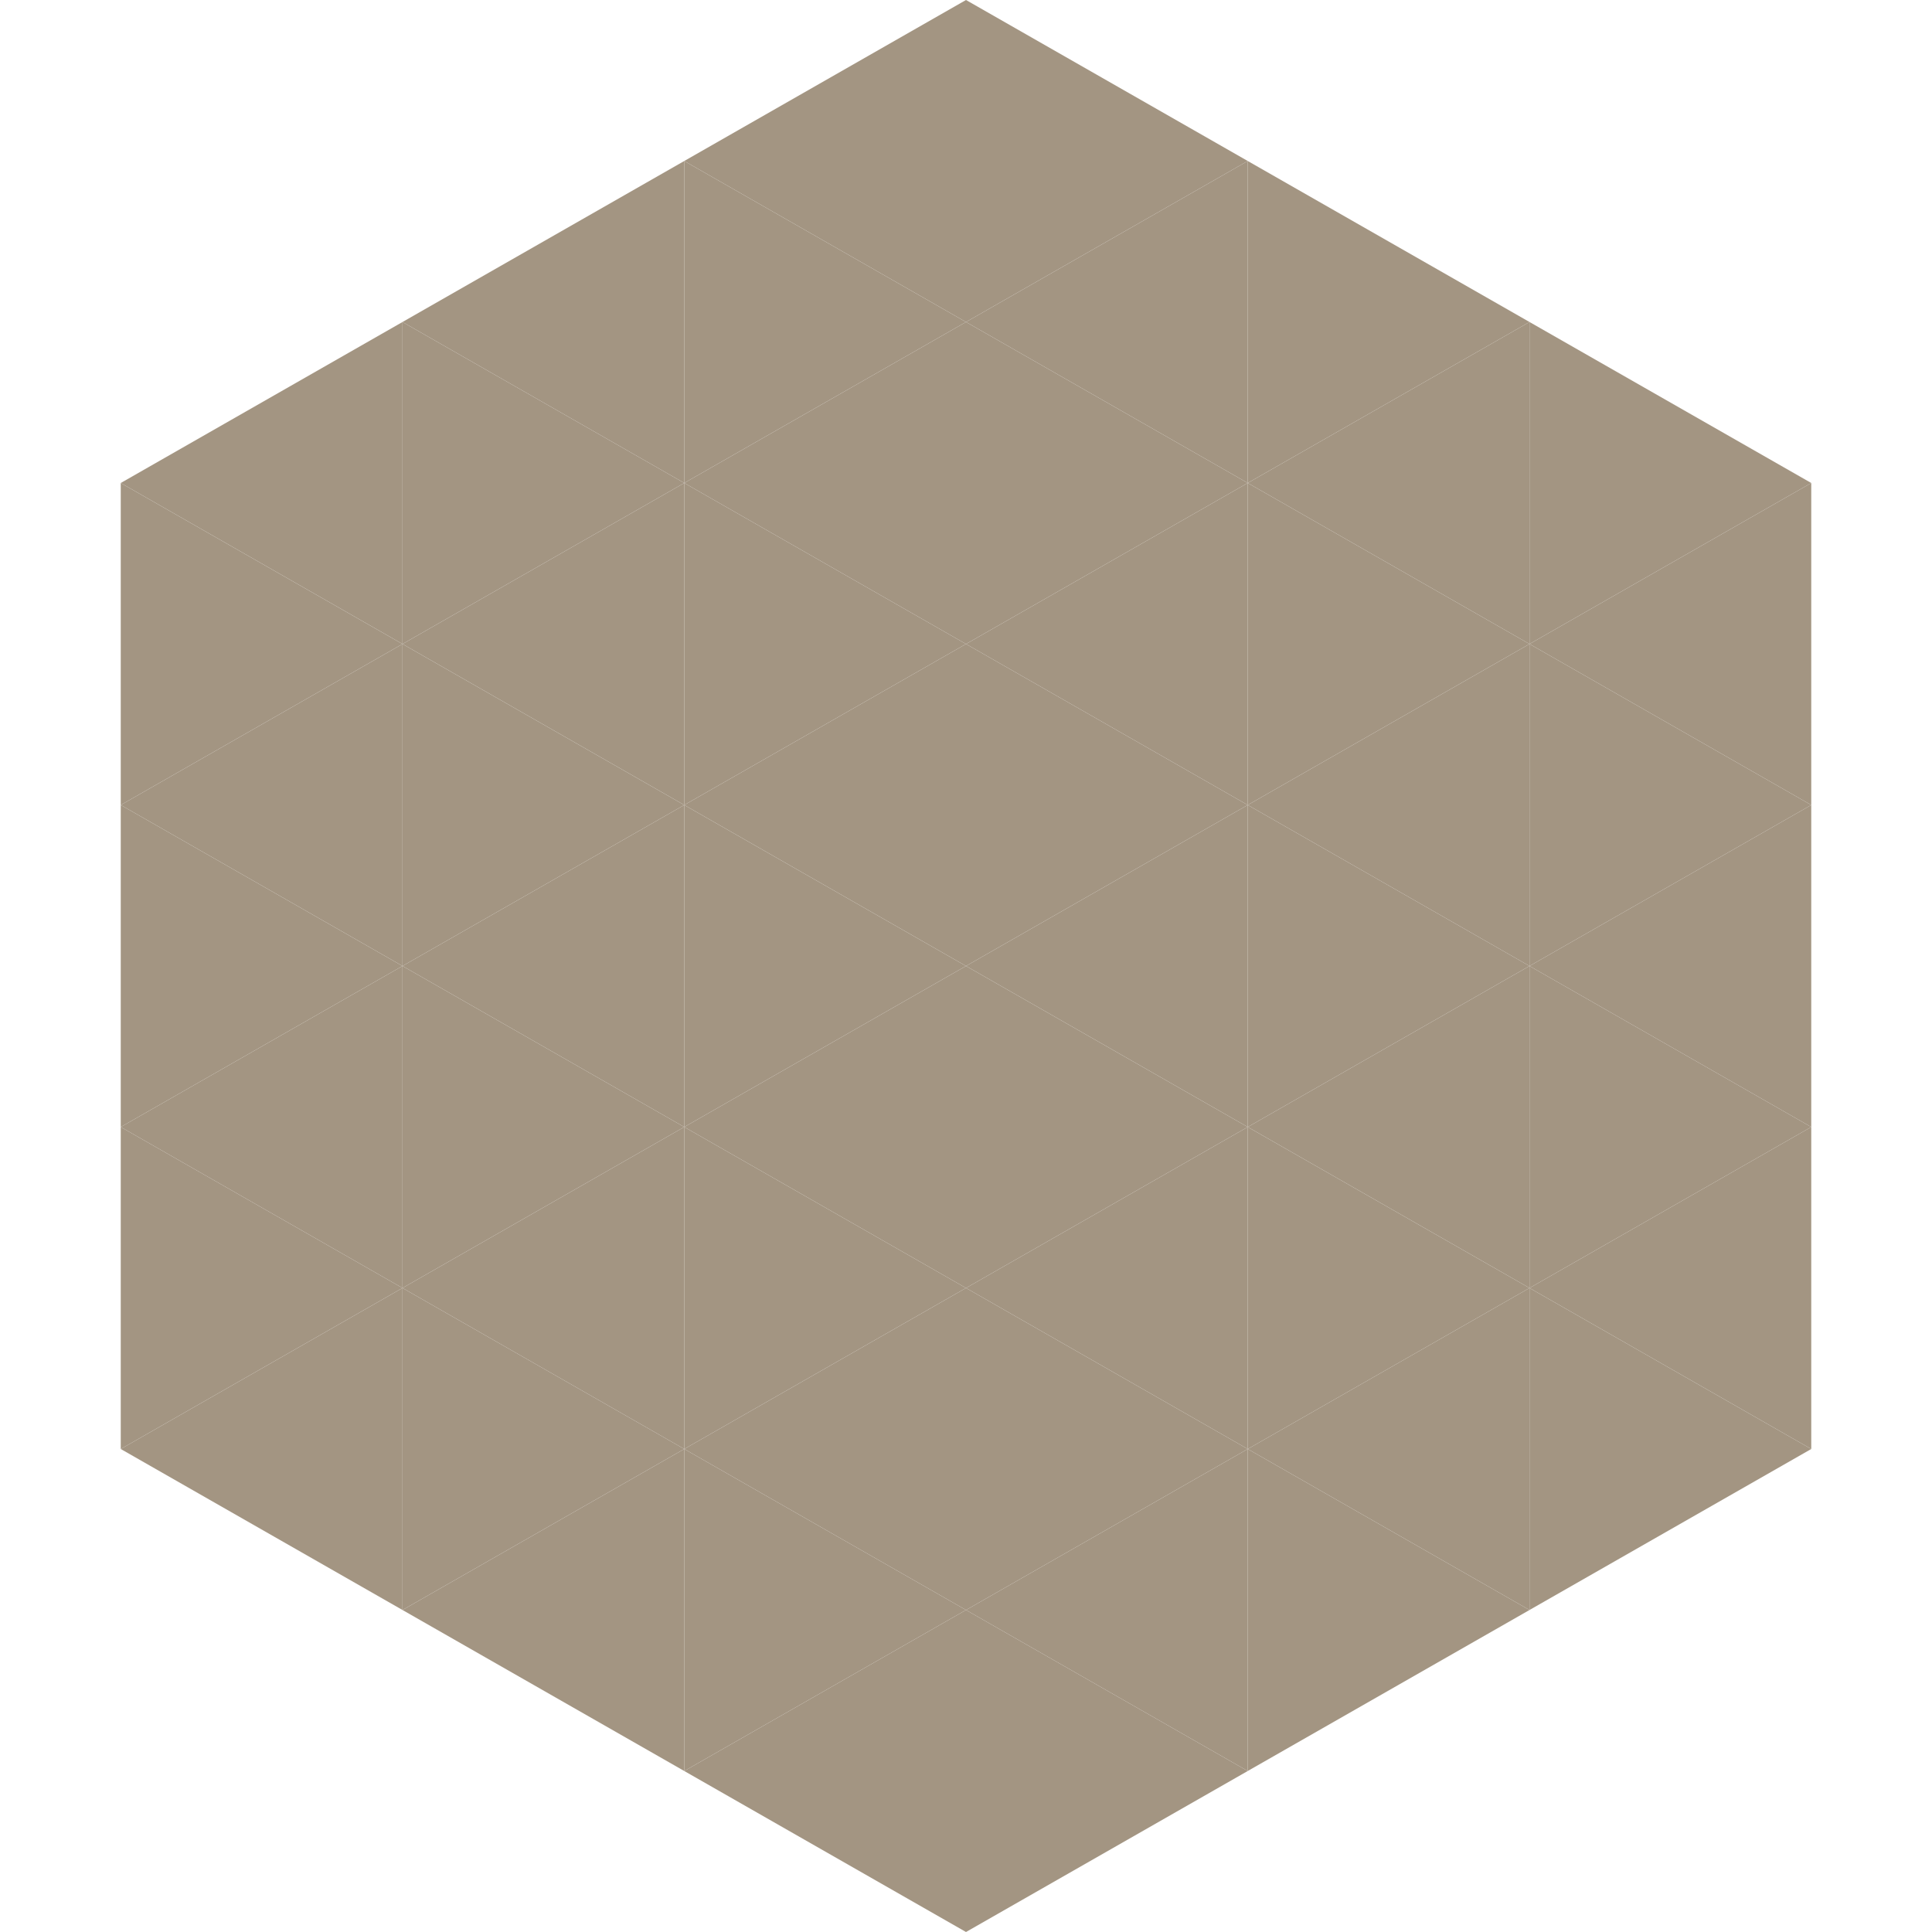<?xml version="1.0"?>
<!-- Generated by SVGo -->
<svg width="240" height="240"
     xmlns="http://www.w3.org/2000/svg"
     xmlns:xlink="http://www.w3.org/1999/xlink">
<polygon points="50,40 15,60 50,80" style="fill:rgb(163,149,130)" />
<polygon points="190,40 225,60 190,80" style="fill:rgb(163,149,130)" />
<polygon points="15,60 50,80 15,100" style="fill:rgb(163,149,130)" />
<polygon points="225,60 190,80 225,100" style="fill:rgb(163,149,130)" />
<polygon points="50,80 15,100 50,120" style="fill:rgb(163,149,130)" />
<polygon points="190,80 225,100 190,120" style="fill:rgb(163,149,130)" />
<polygon points="15,100 50,120 15,140" style="fill:rgb(163,149,130)" />
<polygon points="225,100 190,120 225,140" style="fill:rgb(163,149,130)" />
<polygon points="50,120 15,140 50,160" style="fill:rgb(163,149,130)" />
<polygon points="190,120 225,140 190,160" style="fill:rgb(163,149,130)" />
<polygon points="15,140 50,160 15,180" style="fill:rgb(163,149,130)" />
<polygon points="225,140 190,160 225,180" style="fill:rgb(163,149,130)" />
<polygon points="50,160 15,180 50,200" style="fill:rgb(163,149,130)" />
<polygon points="190,160 225,180 190,200" style="fill:rgb(163,149,130)" />
<polygon points="15,180 50,200 15,220" style="fill:rgb(255,255,255); fill-opacity:0" />
<polygon points="225,180 190,200 225,220" style="fill:rgb(255,255,255); fill-opacity:0" />
<polygon points="50,0 85,20 50,40" style="fill:rgb(255,255,255); fill-opacity:0" />
<polygon points="190,0 155,20 190,40" style="fill:rgb(255,255,255); fill-opacity:0" />
<polygon points="85,20 50,40 85,60" style="fill:rgb(163,149,130)" />
<polygon points="155,20 190,40 155,60" style="fill:rgb(163,149,130)" />
<polygon points="50,40 85,60 50,80" style="fill:rgb(163,149,130)" />
<polygon points="190,40 155,60 190,80" style="fill:rgb(163,149,130)" />
<polygon points="85,60 50,80 85,100" style="fill:rgb(163,149,130)" />
<polygon points="155,60 190,80 155,100" style="fill:rgb(163,149,130)" />
<polygon points="50,80 85,100 50,120" style="fill:rgb(163,149,130)" />
<polygon points="190,80 155,100 190,120" style="fill:rgb(163,149,130)" />
<polygon points="85,100 50,120 85,140" style="fill:rgb(163,149,130)" />
<polygon points="155,100 190,120 155,140" style="fill:rgb(163,149,130)" />
<polygon points="50,120 85,140 50,160" style="fill:rgb(163,149,130)" />
<polygon points="190,120 155,140 190,160" style="fill:rgb(163,149,130)" />
<polygon points="85,140 50,160 85,180" style="fill:rgb(163,149,130)" />
<polygon points="155,140 190,160 155,180" style="fill:rgb(163,149,130)" />
<polygon points="50,160 85,180 50,200" style="fill:rgb(163,149,130)" />
<polygon points="190,160 155,180 190,200" style="fill:rgb(163,149,130)" />
<polygon points="85,180 50,200 85,220" style="fill:rgb(163,149,130)" />
<polygon points="155,180 190,200 155,220" style="fill:rgb(163,149,130)" />
<polygon points="120,0 85,20 120,40" style="fill:rgb(163,149,130)" />
<polygon points="120,0 155,20 120,40" style="fill:rgb(163,149,130)" />
<polygon points="85,20 120,40 85,60" style="fill:rgb(163,149,130)" />
<polygon points="155,20 120,40 155,60" style="fill:rgb(163,149,130)" />
<polygon points="120,40 85,60 120,80" style="fill:rgb(163,149,130)" />
<polygon points="120,40 155,60 120,80" style="fill:rgb(163,149,130)" />
<polygon points="85,60 120,80 85,100" style="fill:rgb(163,149,130)" />
<polygon points="155,60 120,80 155,100" style="fill:rgb(163,149,130)" />
<polygon points="120,80 85,100 120,120" style="fill:rgb(163,149,130)" />
<polygon points="120,80 155,100 120,120" style="fill:rgb(163,149,130)" />
<polygon points="85,100 120,120 85,140" style="fill:rgb(163,149,130)" />
<polygon points="155,100 120,120 155,140" style="fill:rgb(163,149,130)" />
<polygon points="120,120 85,140 120,160" style="fill:rgb(163,149,130)" />
<polygon points="120,120 155,140 120,160" style="fill:rgb(163,149,130)" />
<polygon points="85,140 120,160 85,180" style="fill:rgb(163,149,130)" />
<polygon points="155,140 120,160 155,180" style="fill:rgb(163,149,130)" />
<polygon points="120,160 85,180 120,200" style="fill:rgb(163,149,130)" />
<polygon points="120,160 155,180 120,200" style="fill:rgb(163,149,130)" />
<polygon points="85,180 120,200 85,220" style="fill:rgb(163,149,130)" />
<polygon points="155,180 120,200 155,220" style="fill:rgb(163,149,130)" />
<polygon points="120,200 85,220 120,240" style="fill:rgb(163,149,130)" />
<polygon points="120,200 155,220 120,240" style="fill:rgb(163,149,130)" />
<polygon points="85,220 120,240 85,260" style="fill:rgb(255,255,255); fill-opacity:0" />
<polygon points="155,220 120,240 155,260" style="fill:rgb(255,255,255); fill-opacity:0" />
</svg>
